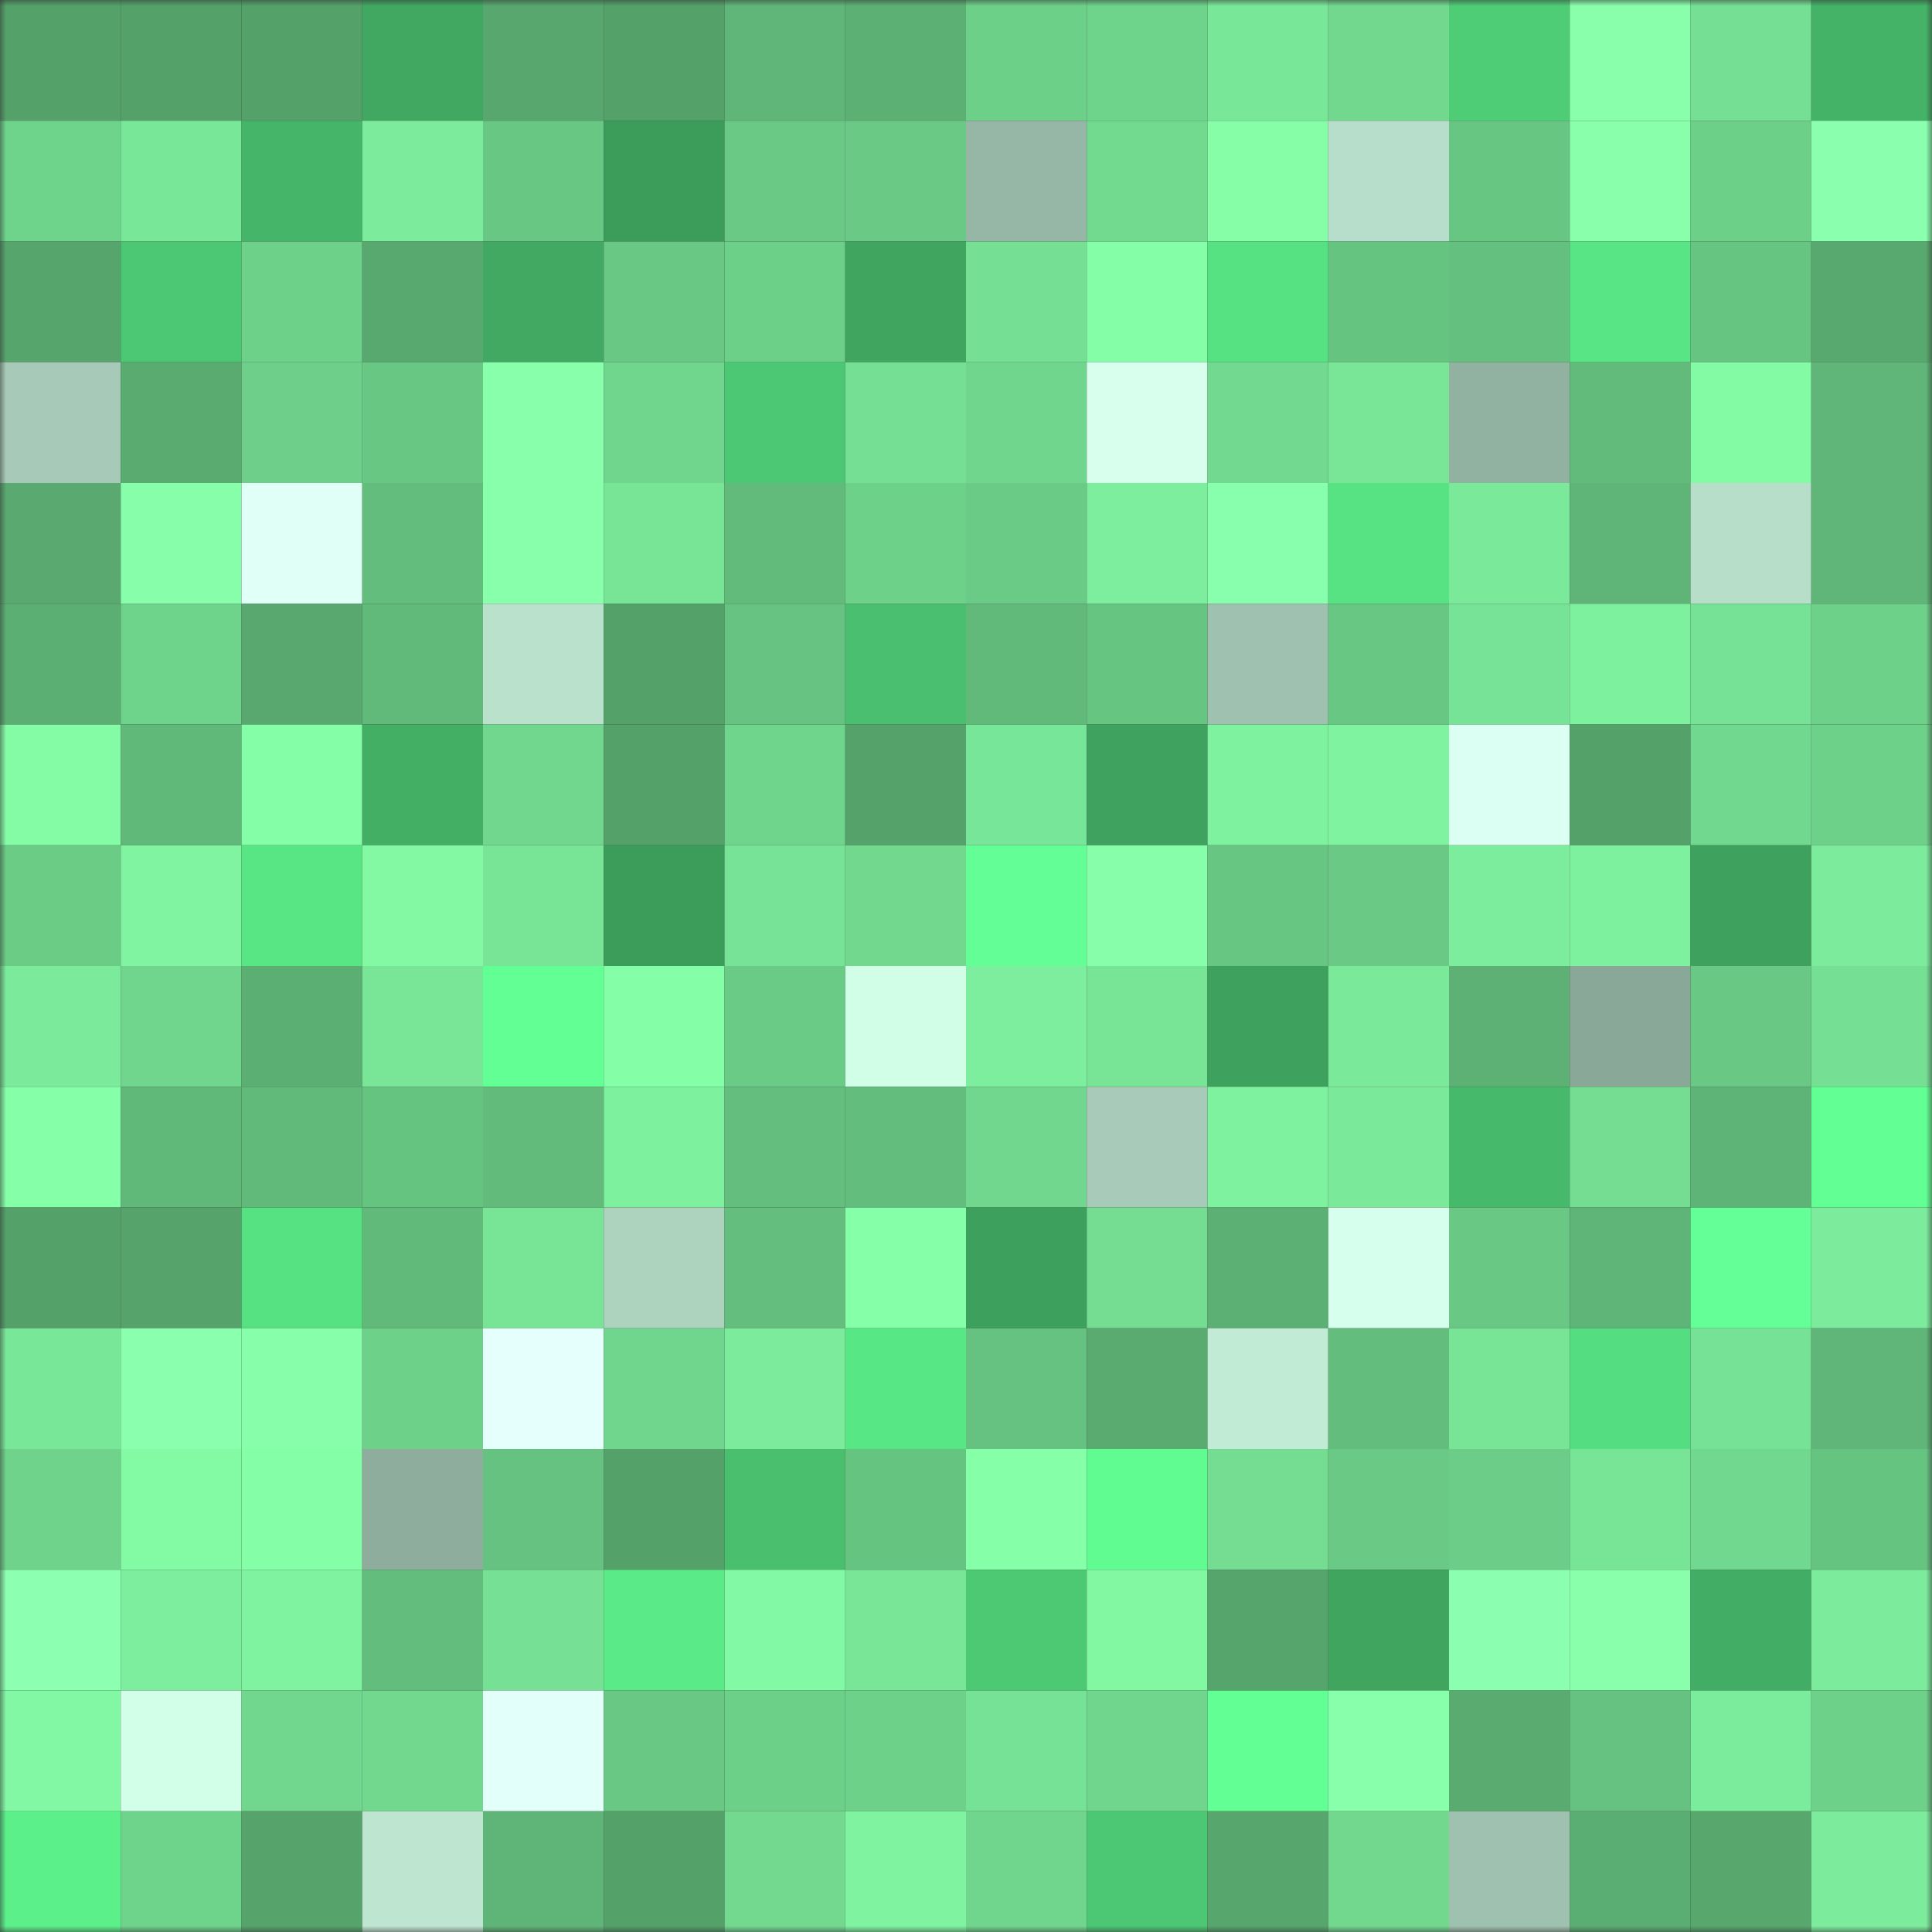 <svg viewBox="0 0 160 160" fill="none" role="img" xmlns="http://www.w3.org/2000/svg" width="240" height="240" name="lens%2Cangelraph.lens"><rect x="0" y="0" width="160" height="160" fill="#333333" stroke="none"/><mask id="1445803026" mask-type="alpha" maskUnits="userSpaceOnUse" x="0" y="0" width="160" height="160"><rect width="160" height="160" fill="#FFFFFF"></rect></mask><g mask="url(#1445803026)"><rect x="0" y="0" width="10" height="10" fill="#54a16a"></rect><rect x="10" y="0" width="10" height="10" fill="#54a16a"></rect><rect x="20" y="0" width="10" height="10" fill="#54a16a"></rect><rect x="30" y="0" width="10" height="10" fill="#40a861"></rect><rect x="40" y="0" width="10" height="10" fill="#57a76e"></rect><rect x="50" y="0" width="10" height="10" fill="#54a16a"></rect><rect x="60" y="0" width="10" height="10" fill="#5fb678"></rect><rect x="70" y="0" width="10" height="10" fill="#5cb074"></rect><rect x="80" y="0" width="10" height="10" fill="#6dd089"></rect><rect x="90" y="0" width="10" height="10" fill="#6ed38b"></rect><rect x="100" y="0" width="10" height="10" fill="#79e798"></rect><rect x="110" y="0" width="10" height="10" fill="#71d88e"></rect><rect x="120" y="0" width="10" height="10" fill="#4ecc76"></rect><rect x="130" y="0" width="10" height="10" fill="#89ffac"></rect><rect x="140" y="0" width="10" height="10" fill="#75df93"></rect><rect x="150" y="0" width="10" height="10" fill="#44b267"></rect><rect x="0" y="10" width="10" height="10" fill="#6fd48b"></rect><rect x="10" y="10" width="10" height="10" fill="#79e798"></rect><rect x="20" y="10" width="10" height="10" fill="#45b569"></rect><rect x="30" y="10" width="10" height="10" fill="#7cec9c"></rect><rect x="40" y="10" width="10" height="10" fill="#68c883"></rect><rect x="50" y="10" width="10" height="10" fill="#3c9d5b"></rect><rect x="60" y="10" width="10" height="10" fill="#6aca85"></rect><rect x="70" y="10" width="10" height="10" fill="#6aca85"></rect><rect x="80" y="10" width="10" height="10" fill="#97b7a6"></rect><rect x="90" y="10" width="10" height="10" fill="#72da8f"></rect><rect x="100" y="10" width="10" height="10" fill="#85fea7"></rect><rect x="110" y="10" width="10" height="10" fill="#b7deca"></rect><rect x="120" y="10" width="10" height="10" fill="#68c683"></rect><rect x="130" y="10" width="10" height="10" fill="#89ffac"></rect><rect x="140" y="10" width="10" height="10" fill="#6dd089"></rect><rect x="150" y="10" width="10" height="10" fill="#8affad"></rect><rect x="0" y="20" width="10" height="10" fill="#56a56d"></rect><rect x="10" y="20" width="10" height="10" fill="#4cc773"></rect><rect x="20" y="20" width="10" height="10" fill="#6dd18a"></rect><rect x="30" y="20" width="10" height="10" fill="#58a96f"></rect><rect x="40" y="20" width="10" height="10" fill="#41a962"></rect><rect x="50" y="20" width="10" height="10" fill="#69c984"></rect><rect x="60" y="20" width="10" height="10" fill="#6dd089"></rect><rect x="70" y="20" width="10" height="10" fill="#3fa55f"></rect><rect x="80" y="20" width="10" height="10" fill="#75df93"></rect><rect x="90" y="20" width="10" height="10" fill="#85fea8"></rect><rect x="100" y="20" width="10" height="10" fill="#56e283"></rect><rect x="110" y="20" width="10" height="10" fill="#66c481"></rect><rect x="120" y="20" width="10" height="10" fill="#64c07e"></rect><rect x="130" y="20" width="10" height="10" fill="#58e585"></rect><rect x="140" y="20" width="10" height="10" fill="#67c582"></rect><rect x="150" y="20" width="10" height="10" fill="#58a96f"></rect><rect x="0" y="30" width="10" height="10" fill="#a6cab7"></rect><rect x="10" y="30" width="10" height="10" fill="#59ab70"></rect><rect x="20" y="30" width="10" height="10" fill="#6dcf89"></rect><rect x="30" y="30" width="10" height="10" fill="#68c783"></rect><rect x="40" y="30" width="10" height="10" fill="#88ffab"></rect><rect x="50" y="30" width="10" height="10" fill="#70d68d"></rect><rect x="60" y="30" width="10" height="10" fill="#4cc874"></rect><rect x="70" y="30" width="10" height="10" fill="#75df93"></rect><rect x="80" y="30" width="10" height="10" fill="#70d68d"></rect><rect x="90" y="30" width="10" height="10" fill="#d8ffee"></rect><rect x="100" y="30" width="10" height="10" fill="#72da90"></rect><rect x="110" y="30" width="10" height="10" fill="#78e597"></rect><rect x="120" y="30" width="10" height="10" fill="#92b2a1"></rect><rect x="130" y="30" width="10" height="10" fill="#62bb7b"></rect><rect x="140" y="30" width="10" height="10" fill="#83fba5"></rect><rect x="150" y="30" width="10" height="10" fill="#5fb678"></rect><rect x="0" y="40" width="10" height="10" fill="#59a970"></rect><rect x="10" y="40" width="10" height="10" fill="#87ffaa"></rect><rect x="20" y="40" width="10" height="10" fill="#e0fff7"></rect><rect x="30" y="40" width="10" height="10" fill="#63bd7d"></rect><rect x="40" y="40" width="10" height="10" fill="#88ffab"></rect><rect x="50" y="40" width="10" height="10" fill="#77e496"></rect><rect x="60" y="40" width="10" height="10" fill="#62bb7b"></rect><rect x="70" y="40" width="10" height="10" fill="#6dd18a"></rect><rect x="80" y="40" width="10" height="10" fill="#6acb86"></rect><rect x="90" y="40" width="10" height="10" fill="#7cee9d"></rect><rect x="100" y="40" width="10" height="10" fill="#88ffac"></rect><rect x="110" y="40" width="10" height="10" fill="#57e384"></rect><rect x="120" y="40" width="10" height="10" fill="#7ae999"></rect><rect x="130" y="40" width="10" height="10" fill="#5fb577"></rect><rect x="140" y="40" width="10" height="10" fill="#b6dec9"></rect><rect x="150" y="40" width="10" height="10" fill="#5fb678"></rect><rect x="0" y="50" width="10" height="10" fill="#5baf73"></rect><rect x="10" y="50" width="10" height="10" fill="#6ed38b"></rect><rect x="20" y="50" width="10" height="10" fill="#58a86f"></rect><rect x="30" y="50" width="10" height="10" fill="#61ba7a"></rect><rect x="40" y="50" width="10" height="10" fill="#b9e1cc"></rect><rect x="50" y="50" width="10" height="10" fill="#54a16a"></rect><rect x="60" y="50" width="10" height="10" fill="#66c381"></rect><rect x="70" y="50" width="10" height="10" fill="#49bf6f"></rect><rect x="80" y="50" width="10" height="10" fill="#61b97a"></rect><rect x="90" y="50" width="10" height="10" fill="#67c582"></rect><rect x="100" y="50" width="10" height="10" fill="#9fc2b0"></rect><rect x="110" y="50" width="10" height="10" fill="#68c783"></rect><rect x="120" y="50" width="10" height="10" fill="#77e396"></rect><rect x="130" y="50" width="10" height="10" fill="#7ef19f"></rect><rect x="140" y="50" width="10" height="10" fill="#76e295"></rect><rect x="150" y="50" width="10" height="10" fill="#6dd18a"></rect><rect x="0" y="60" width="10" height="10" fill="#84fca6"></rect><rect x="10" y="60" width="10" height="10" fill="#60b879"></rect><rect x="20" y="60" width="10" height="10" fill="#85fea8"></rect><rect x="30" y="60" width="10" height="10" fill="#43af65"></rect><rect x="40" y="60" width="10" height="10" fill="#71d78e"></rect><rect x="50" y="60" width="10" height="10" fill="#54a16a"></rect><rect x="60" y="60" width="10" height="10" fill="#6fd58c"></rect><rect x="70" y="60" width="10" height="10" fill="#55a26b"></rect><rect x="80" y="60" width="10" height="10" fill="#78e698"></rect><rect x="90" y="60" width="10" height="10" fill="#3fa35f"></rect><rect x="100" y="60" width="10" height="10" fill="#7ff2a0"></rect><rect x="110" y="60" width="10" height="10" fill="#7ff3a0"></rect><rect x="120" y="60" width="10" height="10" fill="#dbfff2"></rect><rect x="130" y="60" width="10" height="10" fill="#54a16a"></rect><rect x="140" y="60" width="10" height="10" fill="#71d98f"></rect><rect x="150" y="60" width="10" height="10" fill="#6dd18a"></rect><rect x="0" y="70" width="10" height="10" fill="#6bcc86"></rect><rect x="10" y="70" width="10" height="10" fill="#80f4a1"></rect><rect x="20" y="70" width="10" height="10" fill="#58e685"></rect><rect x="30" y="70" width="10" height="10" fill="#83f9a4"></rect><rect x="40" y="70" width="10" height="10" fill="#77e496"></rect><rect x="50" y="70" width="10" height="10" fill="#3c9d5b"></rect><rect x="60" y="70" width="10" height="10" fill="#77e396"></rect><rect x="70" y="70" width="10" height="10" fill="#71d88e"></rect><rect x="80" y="70" width="10" height="10" fill="#63ff96"></rect><rect x="90" y="70" width="10" height="10" fill="#87ffaa"></rect><rect x="100" y="70" width="10" height="10" fill="#68c683"></rect><rect x="110" y="70" width="10" height="10" fill="#6aca85"></rect><rect x="120" y="70" width="10" height="10" fill="#7ced9c"></rect><rect x="130" y="70" width="10" height="10" fill="#7ef19f"></rect><rect x="140" y="70" width="10" height="10" fill="#3ea25e"></rect><rect x="150" y="70" width="10" height="10" fill="#7cec9c"></rect><rect x="0" y="80" width="10" height="10" fill="#7beb9b"></rect><rect x="10" y="80" width="10" height="10" fill="#70d68d"></rect><rect x="20" y="80" width="10" height="10" fill="#5baf73"></rect><rect x="30" y="80" width="10" height="10" fill="#78e597"></rect><rect x="40" y="80" width="10" height="10" fill="#62ff95"></rect><rect x="50" y="80" width="10" height="10" fill="#85fea8"></rect><rect x="60" y="80" width="10" height="10" fill="#6acb86"></rect><rect x="70" y="80" width="10" height="10" fill="#d1fee6"></rect><rect x="80" y="80" width="10" height="10" fill="#7cee9d"></rect><rect x="90" y="80" width="10" height="10" fill="#77e496"></rect><rect x="100" y="80" width="10" height="10" fill="#3ea25e"></rect><rect x="110" y="80" width="10" height="10" fill="#7ae999"></rect><rect x="120" y="80" width="10" height="10" fill="#5db175"></rect><rect x="130" y="80" width="10" height="10" fill="#8aa898"></rect><rect x="140" y="80" width="10" height="10" fill="#69c984"></rect><rect x="150" y="80" width="10" height="10" fill="#75df93"></rect><rect x="0" y="90" width="10" height="10" fill="#85ffa8"></rect><rect x="10" y="90" width="10" height="10" fill="#60b879"></rect><rect x="20" y="90" width="10" height="10" fill="#61ba7a"></rect><rect x="30" y="90" width="10" height="10" fill="#66c481"></rect><rect x="40" y="90" width="10" height="10" fill="#62bb7b"></rect><rect x="50" y="90" width="10" height="10" fill="#7ef19f"></rect><rect x="60" y="90" width="10" height="10" fill="#64bf7e"></rect><rect x="70" y="90" width="10" height="10" fill="#63bd7d"></rect><rect x="80" y="90" width="10" height="10" fill="#71d78e"></rect><rect x="90" y="90" width="10" height="10" fill="#a7cbb8"></rect><rect x="100" y="90" width="10" height="10" fill="#7ff2a0"></rect><rect x="110" y="90" width="10" height="10" fill="#7ae999"></rect><rect x="120" y="90" width="10" height="10" fill="#47b96b"></rect><rect x="130" y="90" width="10" height="10" fill="#74dd92"></rect><rect x="140" y="90" width="10" height="10" fill="#5eb476"></rect><rect x="150" y="90" width="10" height="10" fill="#62ff95"></rect><rect x="0" y="100" width="10" height="10" fill="#54a16a"></rect><rect x="10" y="100" width="10" height="10" fill="#56a46c"></rect><rect x="20" y="100" width="10" height="10" fill="#56e182"></rect><rect x="30" y="100" width="10" height="10" fill="#61ba7a"></rect><rect x="40" y="100" width="10" height="10" fill="#77e496"></rect><rect x="50" y="100" width="10" height="10" fill="#add2be"></rect><rect x="60" y="100" width="10" height="10" fill="#64bf7e"></rect><rect x="70" y="100" width="10" height="10" fill="#86ffa9"></rect><rect x="80" y="100" width="10" height="10" fill="#3da05d"></rect><rect x="90" y="100" width="10" height="10" fill="#74dd92"></rect><rect x="100" y="100" width="10" height="10" fill="#5cb074"></rect><rect x="110" y="100" width="10" height="10" fill="#d6ffed"></rect><rect x="120" y="100" width="10" height="10" fill="#69c984"></rect><rect x="130" y="100" width="10" height="10" fill="#5fb577"></rect><rect x="140" y="100" width="10" height="10" fill="#64ff97"></rect><rect x="150" y="100" width="10" height="10" fill="#7cec9c"></rect><rect x="0" y="110" width="10" height="10" fill="#79e798"></rect><rect x="10" y="110" width="10" height="10" fill="#8affae"></rect><rect x="20" y="110" width="10" height="10" fill="#87ffaa"></rect><rect x="30" y="110" width="10" height="10" fill="#6dd18a"></rect><rect x="40" y="110" width="10" height="10" fill="#e5fffd"></rect><rect x="50" y="110" width="10" height="10" fill="#70d68d"></rect><rect x="60" y="110" width="10" height="10" fill="#7cec9c"></rect><rect x="70" y="110" width="10" height="10" fill="#58e785"></rect><rect x="80" y="110" width="10" height="10" fill="#66c280"></rect><rect x="90" y="110" width="10" height="10" fill="#59ab70"></rect><rect x="100" y="110" width="10" height="10" fill="#c1ebd5"></rect><rect x="110" y="110" width="10" height="10" fill="#63bd7d"></rect><rect x="120" y="110" width="10" height="10" fill="#77e496"></rect><rect x="130" y="110" width="10" height="10" fill="#55de81"></rect><rect x="140" y="110" width="10" height="10" fill="#76e295"></rect><rect x="150" y="110" width="10" height="10" fill="#5fb678"></rect><rect x="0" y="120" width="10" height="10" fill="#6fd38b"></rect><rect x="10" y="120" width="10" height="10" fill="#83fba5"></rect><rect x="20" y="120" width="10" height="10" fill="#85fea8"></rect><rect x="30" y="120" width="10" height="10" fill="#8ead9d"></rect><rect x="40" y="120" width="10" height="10" fill="#65c280"></rect><rect x="50" y="120" width="10" height="10" fill="#54a16a"></rect><rect x="60" y="120" width="10" height="10" fill="#4ac06f"></rect><rect x="70" y="120" width="10" height="10" fill="#66c481"></rect><rect x="80" y="120" width="10" height="10" fill="#86ffa9"></rect><rect x="90" y="120" width="10" height="10" fill="#60fc92"></rect><rect x="100" y="120" width="10" height="10" fill="#74dd92"></rect><rect x="110" y="120" width="10" height="10" fill="#6aca85"></rect><rect x="120" y="120" width="10" height="10" fill="#6bcd87"></rect><rect x="130" y="120" width="10" height="10" fill="#77e496"></rect><rect x="140" y="120" width="10" height="10" fill="#71d88f"></rect><rect x="150" y="120" width="10" height="10" fill="#66c481"></rect><rect x="0" y="130" width="10" height="10" fill="#8cffb0"></rect><rect x="10" y="130" width="10" height="10" fill="#7cee9d"></rect><rect x="20" y="130" width="10" height="10" fill="#7ff3a0"></rect><rect x="30" y="130" width="10" height="10" fill="#63bd7d"></rect><rect x="40" y="130" width="10" height="10" fill="#76e194"></rect><rect x="50" y="130" width="10" height="10" fill="#5aeb88"></rect><rect x="60" y="130" width="10" height="10" fill="#82f9a4"></rect><rect x="70" y="130" width="10" height="10" fill="#78e597"></rect><rect x="80" y="130" width="10" height="10" fill="#4dc974"></rect><rect x="90" y="130" width="10" height="10" fill="#82f8a3"></rect><rect x="100" y="130" width="10" height="10" fill="#56a56d"></rect><rect x="110" y="130" width="10" height="10" fill="#3fa55f"></rect><rect x="120" y="130" width="10" height="10" fill="#8bffaf"></rect><rect x="130" y="130" width="10" height="10" fill="#89ffac"></rect><rect x="140" y="130" width="10" height="10" fill="#42ad64"></rect><rect x="150" y="130" width="10" height="10" fill="#7cec9c"></rect><rect x="0" y="140" width="10" height="10" fill="#82f8a4"></rect><rect x="10" y="140" width="10" height="10" fill="#d2ffe8"></rect><rect x="20" y="140" width="10" height="10" fill="#71d78e"></rect><rect x="30" y="140" width="10" height="10" fill="#71d88e"></rect><rect x="40" y="140" width="10" height="10" fill="#e2fff9"></rect><rect x="50" y="140" width="10" height="10" fill="#69c984"></rect><rect x="60" y="140" width="10" height="10" fill="#6dd089"></rect><rect x="70" y="140" width="10" height="10" fill="#6dd18a"></rect><rect x="80" y="140" width="10" height="10" fill="#76e295"></rect><rect x="90" y="140" width="10" height="10" fill="#70d68d"></rect><rect x="100" y="140" width="10" height="10" fill="#62ff94"></rect><rect x="110" y="140" width="10" height="10" fill="#88ffab"></rect><rect x="120" y="140" width="10" height="10" fill="#59ab70"></rect><rect x="130" y="140" width="10" height="10" fill="#66c280"></rect><rect x="140" y="140" width="10" height="10" fill="#7bec9b"></rect><rect x="150" y="140" width="10" height="10" fill="#6dd18a"></rect><rect x="0" y="150" width="10" height="10" fill="#5cf08b"></rect><rect x="10" y="150" width="10" height="10" fill="#6ed38b"></rect><rect x="20" y="150" width="10" height="10" fill="#56a46c"></rect><rect x="30" y="150" width="10" height="10" fill="#bde5d0"></rect><rect x="40" y="150" width="10" height="10" fill="#5fb578"></rect><rect x="50" y="150" width="10" height="10" fill="#54a16a"></rect><rect x="60" y="150" width="10" height="10" fill="#72d98f"></rect><rect x="70" y="150" width="10" height="10" fill="#7ff3a0"></rect><rect x="80" y="150" width="10" height="10" fill="#70d68d"></rect><rect x="90" y="150" width="10" height="10" fill="#4cc773"></rect><rect x="100" y="150" width="10" height="10" fill="#57a66d"></rect><rect x="110" y="150" width="10" height="10" fill="#71d88e"></rect><rect x="120" y="150" width="10" height="10" fill="#9fc1af"></rect><rect x="130" y="150" width="10" height="10" fill="#5bae73"></rect><rect x="140" y="150" width="10" height="10" fill="#58a86e"></rect><rect x="150" y="150" width="10" height="10" fill="#7cec9c"></rect></g></svg>